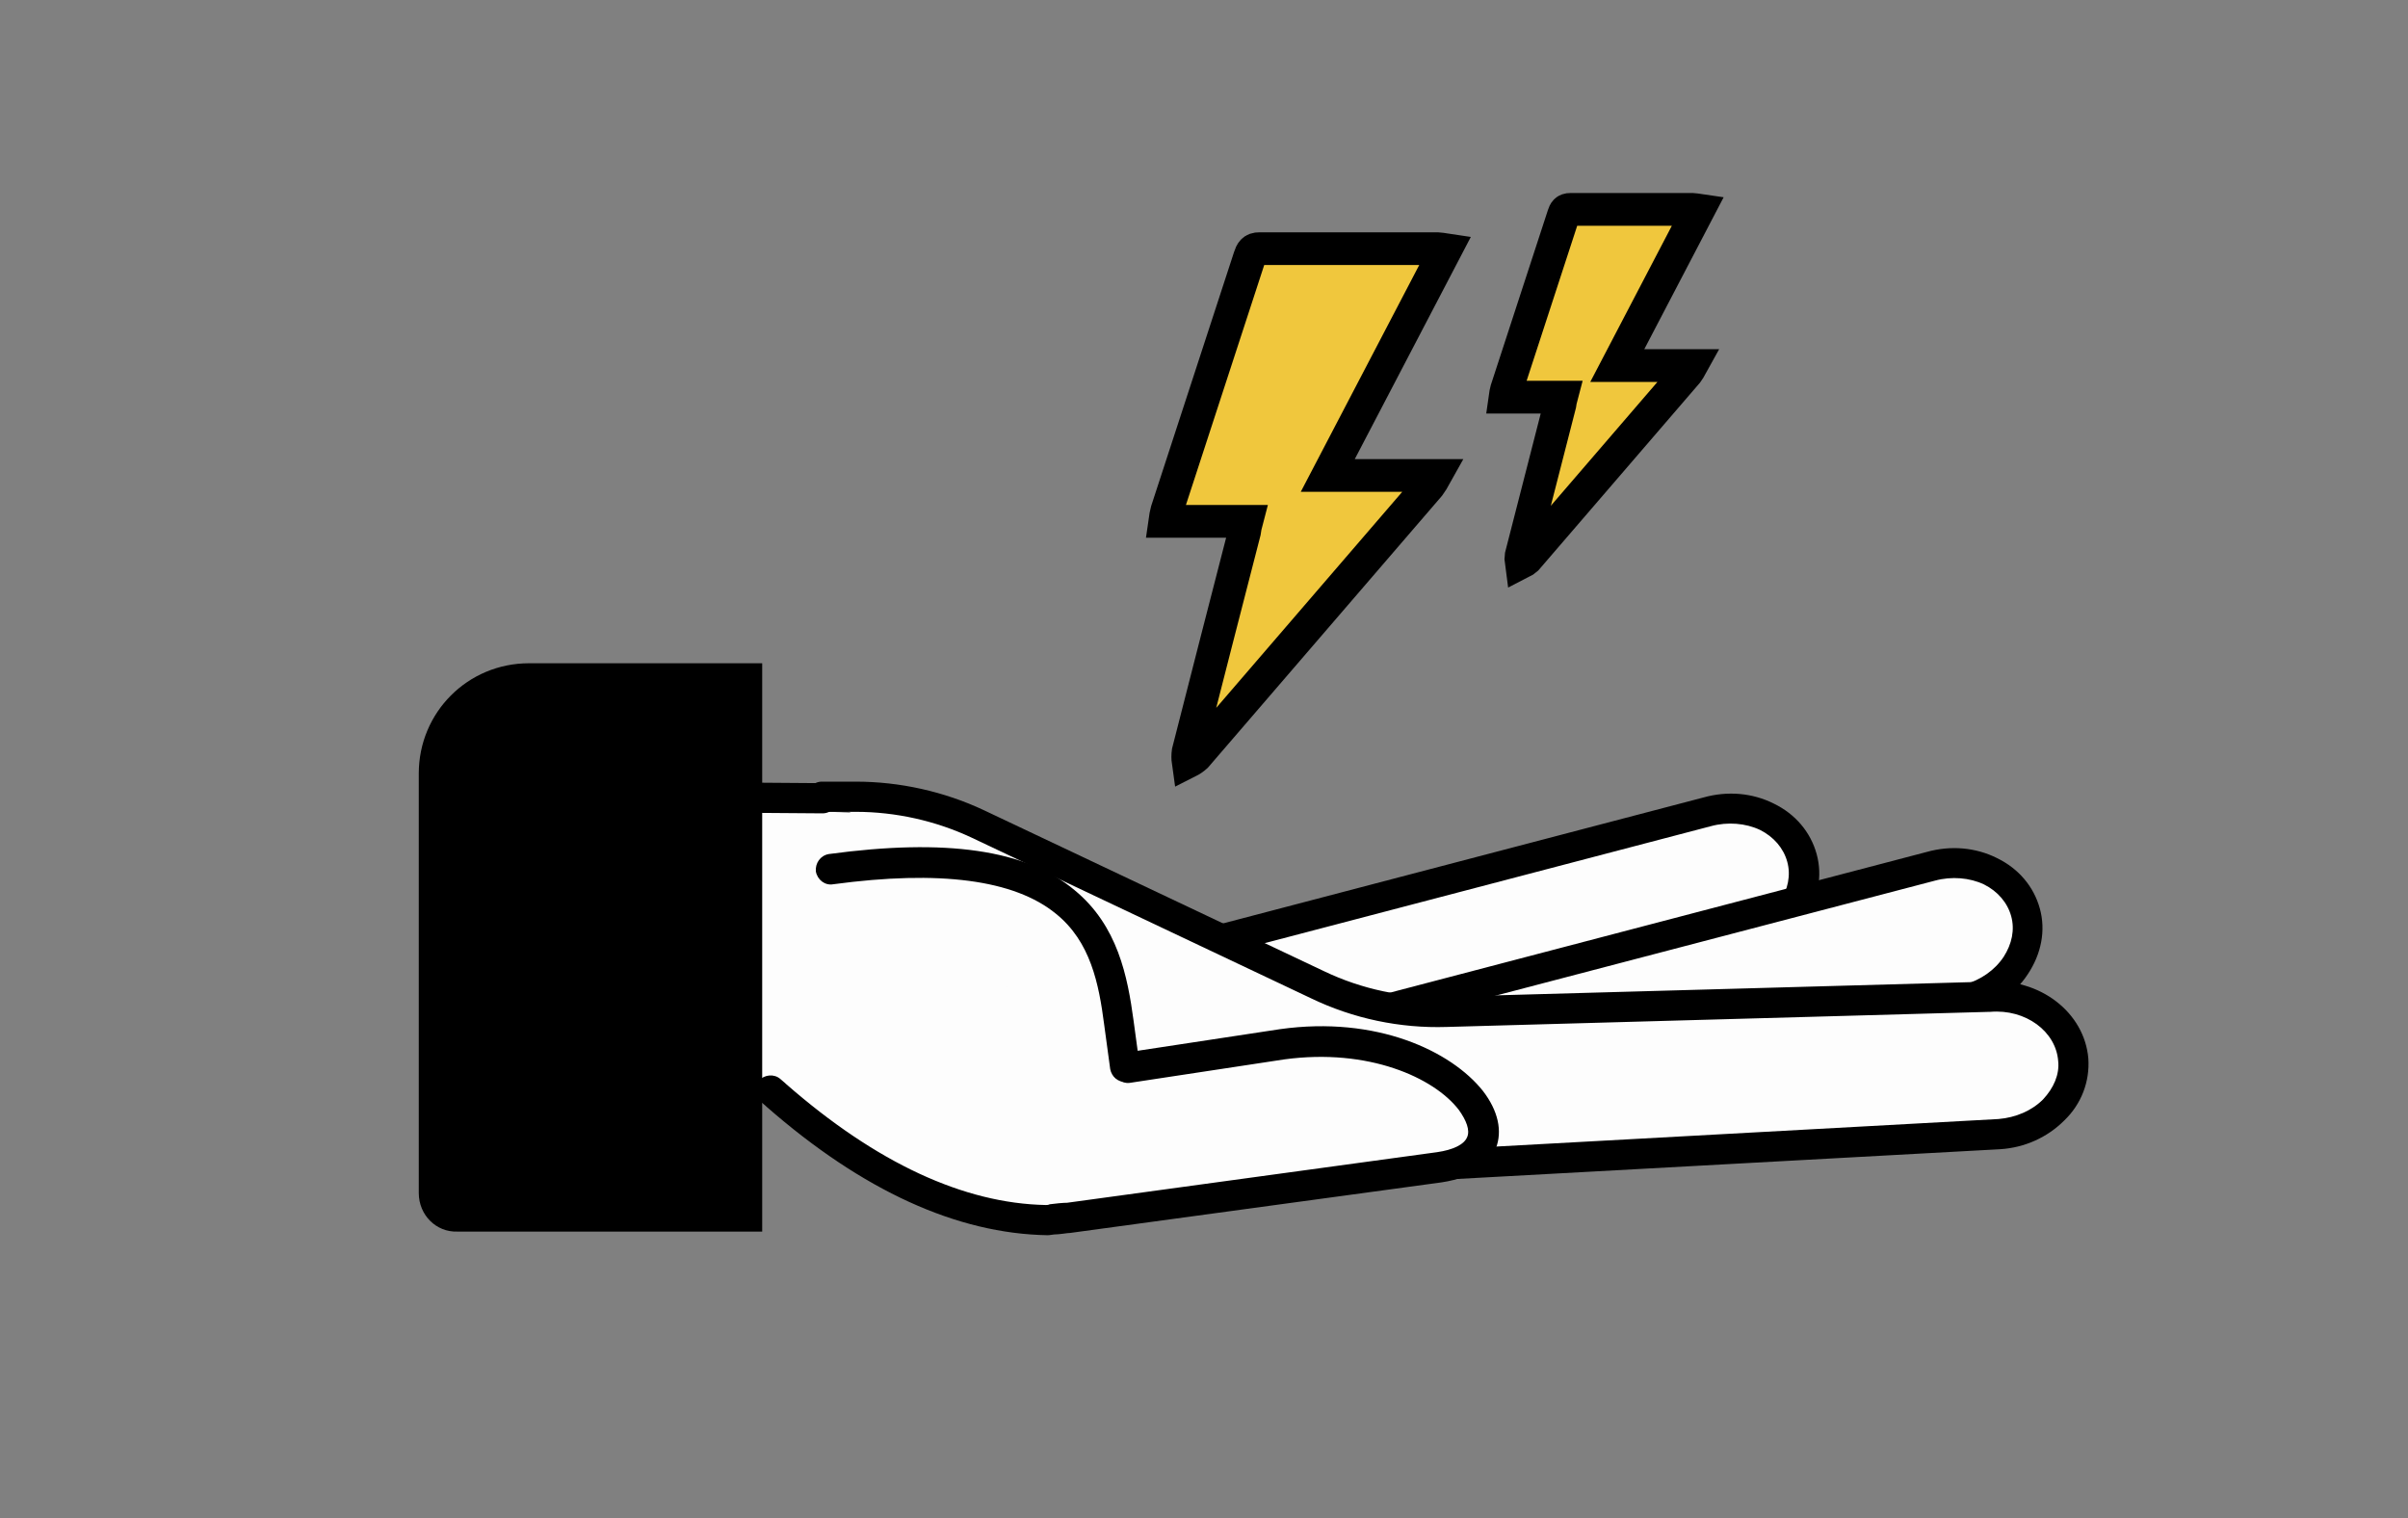 <svg width="184" height="116" viewBox="0 0 184 116" fill="none" xmlns="http://www.w3.org/2000/svg">
<rect x="0" y="0" width="184" height="116" fill="#808080" stroke="none"/>
<g id="Todo_sobre_2-88 3">
<g id="Capa_1">
<g id="Group">
<path id="Vector" d="M88.812 72.874L130.394 61.974C133.624 61.109 136.911 62.666 137.661 65.492C138.41 68.318 136.392 71.317 133.162 72.182L101.789 79.852" fill="#FDFDFD"/>
<path id="Vector_2" d="M101.789 81.007C101.27 81.007 100.809 80.66 100.693 80.141C100.52 79.507 100.924 78.873 101.558 78.757L132.932 71.087C134.201 70.741 135.296 69.991 135.989 68.953C136.623 67.973 136.854 66.877 136.565 65.839C136.277 64.801 135.527 63.936 134.489 63.417C133.393 62.898 132.009 62.782 130.74 63.128L89.159 74.028C88.525 74.201 87.89 73.797 87.775 73.221C87.602 72.586 88.005 71.952 88.582 71.837L130.164 60.937C132.009 60.418 133.912 60.591 135.527 61.398C137.2 62.206 138.353 63.59 138.814 65.262C139.276 66.935 138.93 68.722 137.892 70.279C136.911 71.779 135.354 72.875 133.509 73.394L102.135 81.064C102.02 80.949 101.904 81.007 101.789 81.007Z" fill="black"/>
</g>
<g id="Group_2">
<path id="Vector_3" d="M81.199 85.102L98.501 77.489L67.588 62.264L47.461 61.11L47.922 83.256L81.199 85.102Z" fill="#FDFDFD"/>
</g>
<g id="Group_3">
<path id="Vector_4" d="M105.867 77.038L147.449 66.138C150.678 65.273 153.966 66.83 154.715 69.656C155.465 72.482 153.447 75.481 150.217 76.346L118.901 84.016" fill="#FDFDFD"/>
<path id="Vector_5" d="M118.901 85.171C118.382 85.171 117.921 84.825 117.806 84.305C117.633 83.671 118.036 83.037 118.671 82.921L150.044 75.251C151.313 74.905 152.409 74.155 153.101 73.117C153.735 72.137 153.966 71.041 153.678 70.003C153.389 68.965 152.64 68.1 151.601 67.581C150.506 67.062 149.122 66.946 147.853 67.292L106.214 78.192C105.579 78.365 104.945 77.962 104.829 77.385C104.656 76.751 105.06 76.116 105.637 76.001L147.218 65.101C149.064 64.582 150.967 64.755 152.582 65.562C154.254 66.37 155.408 67.754 155.869 69.426C156.331 71.099 155.985 72.886 154.946 74.444C153.966 75.943 152.409 77.039 150.563 77.558L119.19 85.228C119.074 85.113 118.959 85.171 118.901 85.171Z" fill="black"/>
</g>
<g id="Group_4">
<path id="Vector_6" d="M109.639 89.023L152.778 86.658C156.123 86.428 158.66 83.832 158.487 80.949C158.257 78.065 155.373 75.874 152.028 76.104L110.562 77.258C107.159 77.373 103.814 76.623 100.7 75.182L74.748 62.898C71.864 61.513 68.634 60.821 65.462 60.821H62.867" fill="#FDFDFD"/>
<path id="Vector_7" d="M109.632 90.178C108.997 90.178 108.536 89.717 108.478 89.083C108.42 88.448 108.939 87.929 109.574 87.871L152.712 85.507C154.039 85.392 155.25 84.873 156.115 84.007C156.923 83.142 157.384 82.104 157.269 81.066C157.096 78.817 154.789 77.087 152.078 77.317H152.02L110.554 78.471C106.979 78.586 103.403 77.837 100.173 76.279L74.221 63.995C71.51 62.727 68.454 62.034 65.397 62.034H62.802C62.167 62.034 61.648 61.515 61.648 60.881C61.648 60.247 62.167 59.727 62.802 59.727H65.397C68.742 59.727 72.145 60.477 75.201 61.919L101.154 74.203C104.037 75.587 107.267 76.279 110.497 76.164L151.905 75.011C155.884 74.722 159.287 77.375 159.575 80.893C159.691 82.623 159.056 84.353 157.73 85.622C156.461 86.891 154.731 87.698 152.828 87.814L109.689 90.178H109.632Z" fill="black"/>
</g>
<g id="Group_5">
<path id="Vector_8" d="M62.853 62.15L47.224 62.034C46.589 62.034 46.07 61.515 46.07 60.881C46.07 60.247 46.589 59.727 47.224 59.727L62.853 59.843C63.487 59.843 64.006 60.362 64.006 60.996C64.006 61.631 63.487 62.15 62.853 62.15Z" fill="black"/>
</g>
<g id="Group_6">
<path id="Vector_9" d="M58.938 83.31C60.725 84.809 69.376 93.056 80.045 93.229C80.103 93.229 81.314 93.056 81.718 93.056L98.443 90.807C102.191 90.288 103.172 90.173 104.96 89.942L109.977 89.25C117.994 88.154 110.785 78.119 97.981 79.849L86.216 81.637" fill="#FDFDFD"/>
<path id="Vector_10" d="M80.043 94.385C73.122 94.27 65.913 90.983 58.589 84.581C58.416 84.408 58.243 84.293 58.127 84.177C57.666 83.773 57.608 83.024 58.012 82.562C58.416 82.101 59.166 82.043 59.627 82.447C59.742 82.562 59.915 82.678 60.088 82.851C66.951 88.849 73.641 91.963 79.927 92.078C79.985 92.078 80.1 92.078 80.216 92.02C80.62 91.963 81.254 91.905 81.542 91.905L109.802 88.041C111.013 87.868 111.878 87.465 112.108 86.888C112.339 86.369 112.051 85.619 111.474 84.812C109.571 82.332 104.553 80.082 98.152 80.948L86.387 82.735C85.752 82.851 85.176 82.389 85.06 81.755C84.945 81.121 85.406 80.544 86.041 80.428L97.806 78.641C105.188 77.603 110.897 80.313 113.32 83.37C114.473 84.869 114.819 86.426 114.3 87.753C113.896 88.733 112.858 89.944 110.148 90.348L81.773 94.212C81.542 94.212 80.966 94.327 80.562 94.327C80.158 94.385 80.1 94.385 80.043 94.385Z" fill="black"/>
</g>
<g id="Group_7">
<path id="Vector_11" d="M85.992 81.522L85.531 78.119C84.666 71.775 82.82 63.759 63.5 66.354" fill="#FDFDFD"/>
<path id="Vector_12" d="M85.987 82.678C85.41 82.678 84.949 82.274 84.834 81.698L84.372 78.295C83.968 75.181 83.334 71.951 80.681 69.817C77.509 67.222 71.8 66.472 63.668 67.568C63.033 67.683 62.457 67.222 62.341 66.588C62.284 65.953 62.687 65.376 63.322 65.261C72.261 64.05 78.432 64.915 82.123 68.029C85.41 70.74 86.16 74.604 86.621 78.007L87.083 81.409C87.14 82.043 86.737 82.62 86.102 82.736C86.045 82.678 85.987 82.678 85.987 82.678Z" fill="black"/>
</g>
<g id="Group_8">
<path id="Vector_13" d="M32 91.166V59.101C32 54.429 35.749 50.681 40.42 50.681H58.241V94.108H34.941C33.327 94.165 32 92.839 32 91.166Z" fill="black"/>
</g>
</g>
<path id="Vector_14" d="M95.253 39.837H89C89.038 39.561 89.093 39.288 89.163 39.019C91.262 32.562 93.369 26.105 95.483 19.648C95.611 19.26 95.738 18.994 96.24 19C100.78 19 105.32 19 109.861 19C109.994 19 110.133 19.036 110.466 19.085L101.458 36.331H109.697C109.549 36.599 109.386 36.858 109.207 37.106C103.274 44.007 97.336 50.904 91.391 57.797C91.208 57.961 91.005 58.099 90.786 58.209C90.75 57.956 90.75 57.699 90.786 57.446C92.215 51.841 93.651 46.239 95.096 40.642C95.132 40.4 95.169 40.151 95.253 39.837Z" fill="#F0C73D" stroke="black" stroke-width="2.5" stroke-miterlimit="10"/>
<path id="Vector_15" d="M119.306 30.348H115C115.026 30.159 115.064 29.971 115.113 29.786C116.558 25.339 118.008 20.893 119.465 16.446C119.552 16.179 119.64 15.996 119.986 16C123.112 16 126.239 16 129.365 16C129.457 16 129.553 16.025 129.782 16.058L123.579 27.935H129.252C129.151 28.119 129.038 28.297 128.915 28.468C124.83 33.221 120.74 37.97 116.647 42.717C116.521 42.829 116.381 42.924 116.23 43C116.205 42.826 116.205 42.649 116.23 42.475C117.214 38.615 118.203 34.757 119.198 30.903C119.223 30.736 119.248 30.565 119.306 30.348Z" fill="#F0C73D" stroke="black" stroke-width="2.5" stroke-miterlimit="10"/>
</g>
</svg>

